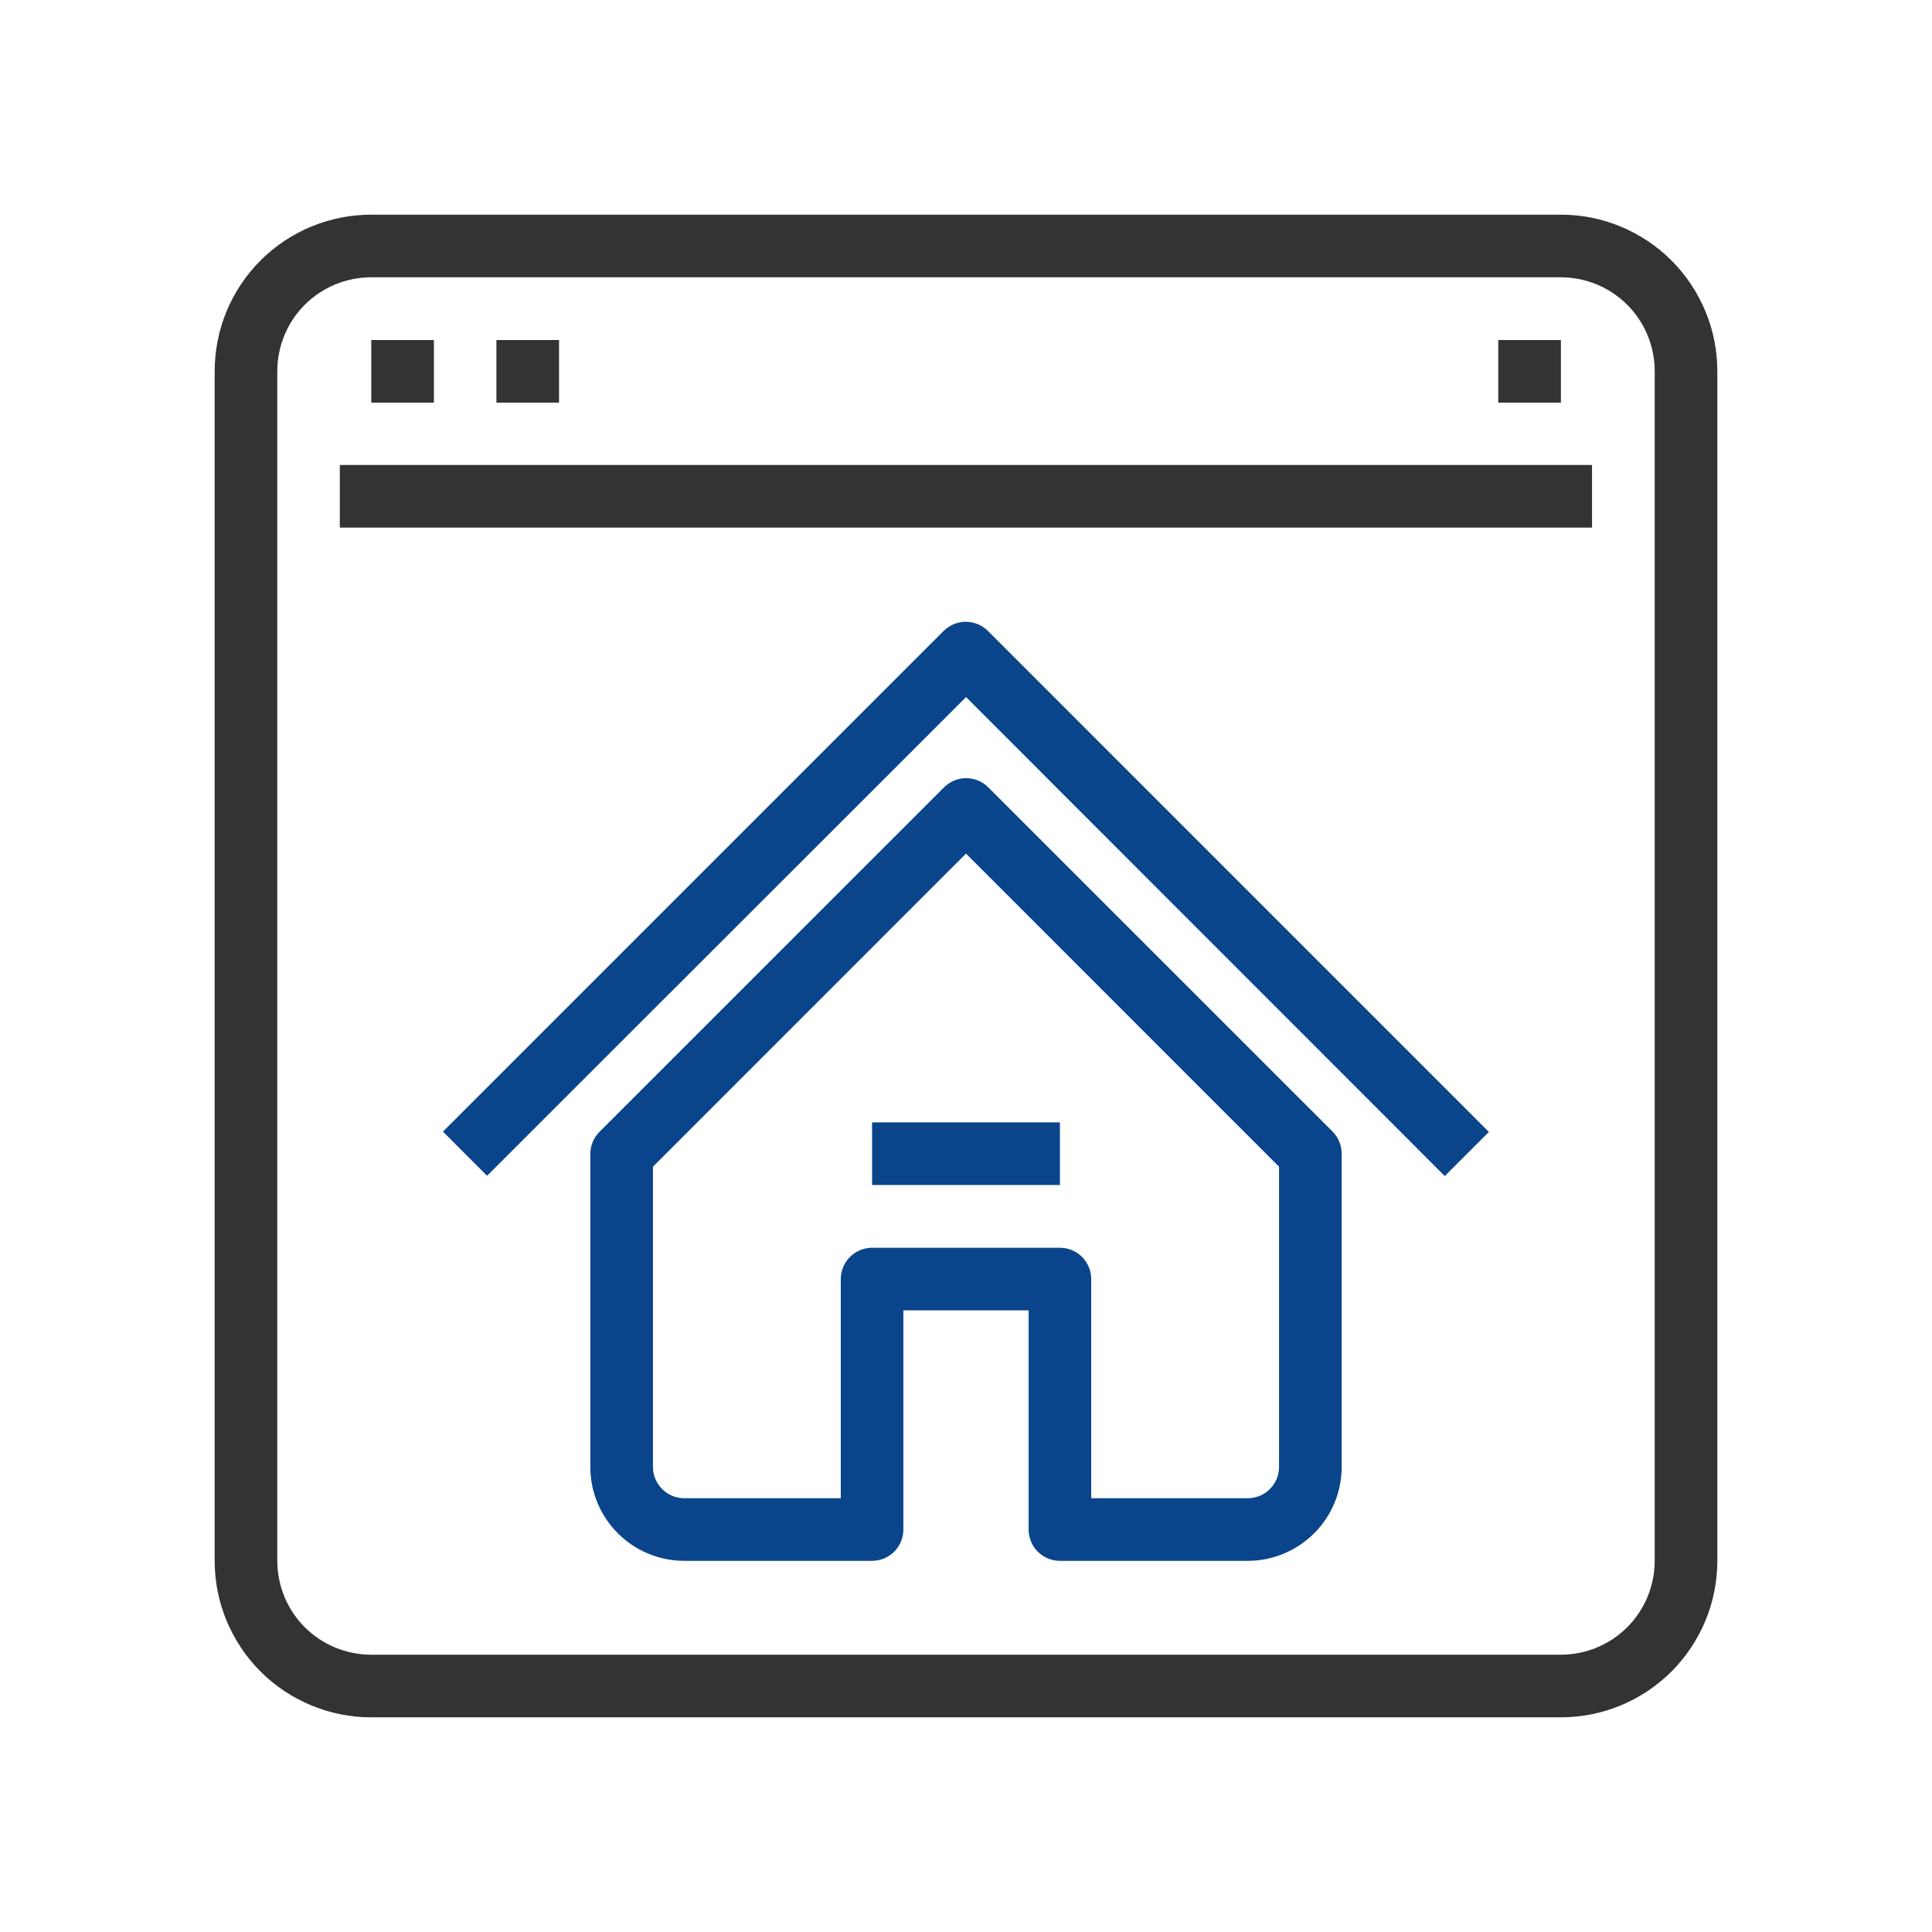 <svg width="36" height="36" viewBox="0 0 36 36" fill="none" xmlns="http://www.w3.org/2000/svg">
<path d="M29.083 4H6.917C6.143 4 5.401 4.307 4.854 4.854C4.307 5.401 4 6.143 4 6.917L4 29.083C4 29.466 4.075 29.846 4.222 30.2C4.369 30.553 4.583 30.875 4.854 31.146C5.125 31.417 5.447 31.631 5.801 31.778C6.154 31.925 6.534 32 6.917 32H29.083C29.466 32 29.846 31.925 30.2 31.778C30.553 31.631 30.875 31.417 31.146 31.146C31.417 30.875 31.631 30.553 31.778 30.2C31.925 29.846 32 29.466 32 29.083V6.917C32 6.534 31.925 6.154 31.778 5.801C31.631 5.447 31.417 5.125 31.146 4.854C30.875 4.583 30.553 4.369 30.2 4.222C29.846 4.075 29.466 4 29.083 4ZM30.833 29.083C30.833 29.547 30.649 29.993 30.321 30.321C29.993 30.649 29.547 30.833 29.083 30.833H6.917C6.453 30.833 6.007 30.649 5.679 30.321C5.351 29.993 5.167 29.547 5.167 29.083V6.917C5.167 6.453 5.351 6.007 5.679 5.679C6.007 5.351 6.453 5.167 6.917 5.167H29.083C29.547 5.167 29.993 5.351 30.321 5.679C30.649 6.007 30.833 6.453 30.833 6.917V29.083Z" fill="#333333"/>
<path d="M6.332 8.664H29.665V9.831H6.332V8.664Z" fill="#333333"/>
<path d="M6.918 6.336H8.085V7.503H6.918V6.336Z" fill="#333333"/>
<path d="M9.25 6.336H10.417V7.503H9.25V6.336Z" fill="#333333"/>
<path d="M27.918 6.336H29.085V7.503H27.918V6.336Z" fill="#333333"/>
<path d="M18.414 14.67C18.305 14.561 18.157 14.5 18.003 14.5C17.849 14.5 17.701 14.561 17.592 14.67L11.175 21.086C11.12 21.14 11.076 21.205 11.046 21.276C11.016 21.347 11 21.423 11 21.5V27.334C11 27.798 11.184 28.243 11.513 28.571C11.841 28.899 12.286 29.084 12.75 29.084H16.25C16.405 29.084 16.553 29.022 16.663 28.913C16.772 28.803 16.833 28.655 16.833 28.5V24.417H19.167V28.5C19.167 28.655 19.228 28.803 19.337 28.913C19.447 29.022 19.595 29.084 19.75 29.084H23.25C23.714 29.084 24.159 28.899 24.487 28.571C24.816 28.243 25 27.798 25 27.334V21.5C25 21.424 24.986 21.348 24.957 21.276C24.928 21.205 24.885 21.141 24.831 21.086L18.414 14.67ZM23.833 27.334C23.833 27.488 23.772 27.637 23.663 27.746C23.553 27.856 23.405 27.917 23.25 27.917H20.333V23.834C20.333 23.679 20.272 23.531 20.163 23.421C20.053 23.312 19.905 23.25 19.75 23.25H16.25C16.095 23.25 15.947 23.312 15.838 23.421C15.728 23.531 15.667 23.679 15.667 23.834V27.917H12.75C12.595 27.917 12.447 27.856 12.338 27.746C12.228 27.637 12.167 27.488 12.167 27.334V21.74L18 15.906L23.833 21.74V27.334Z" fill="#0A458C"/>
<path d="M17.587 11.753L8.254 21.086L9.076 21.909L18.001 12.989L26.921 21.914L27.743 21.092L18.41 11.758C18.301 11.649 18.154 11.587 18 11.586C17.846 11.585 17.697 11.645 17.587 11.753Z" fill="#0A458C"/>
<path d="M16.25 20.914H19.75V22.081H16.25V20.914Z" fill="#0A458C"/>
</svg>
